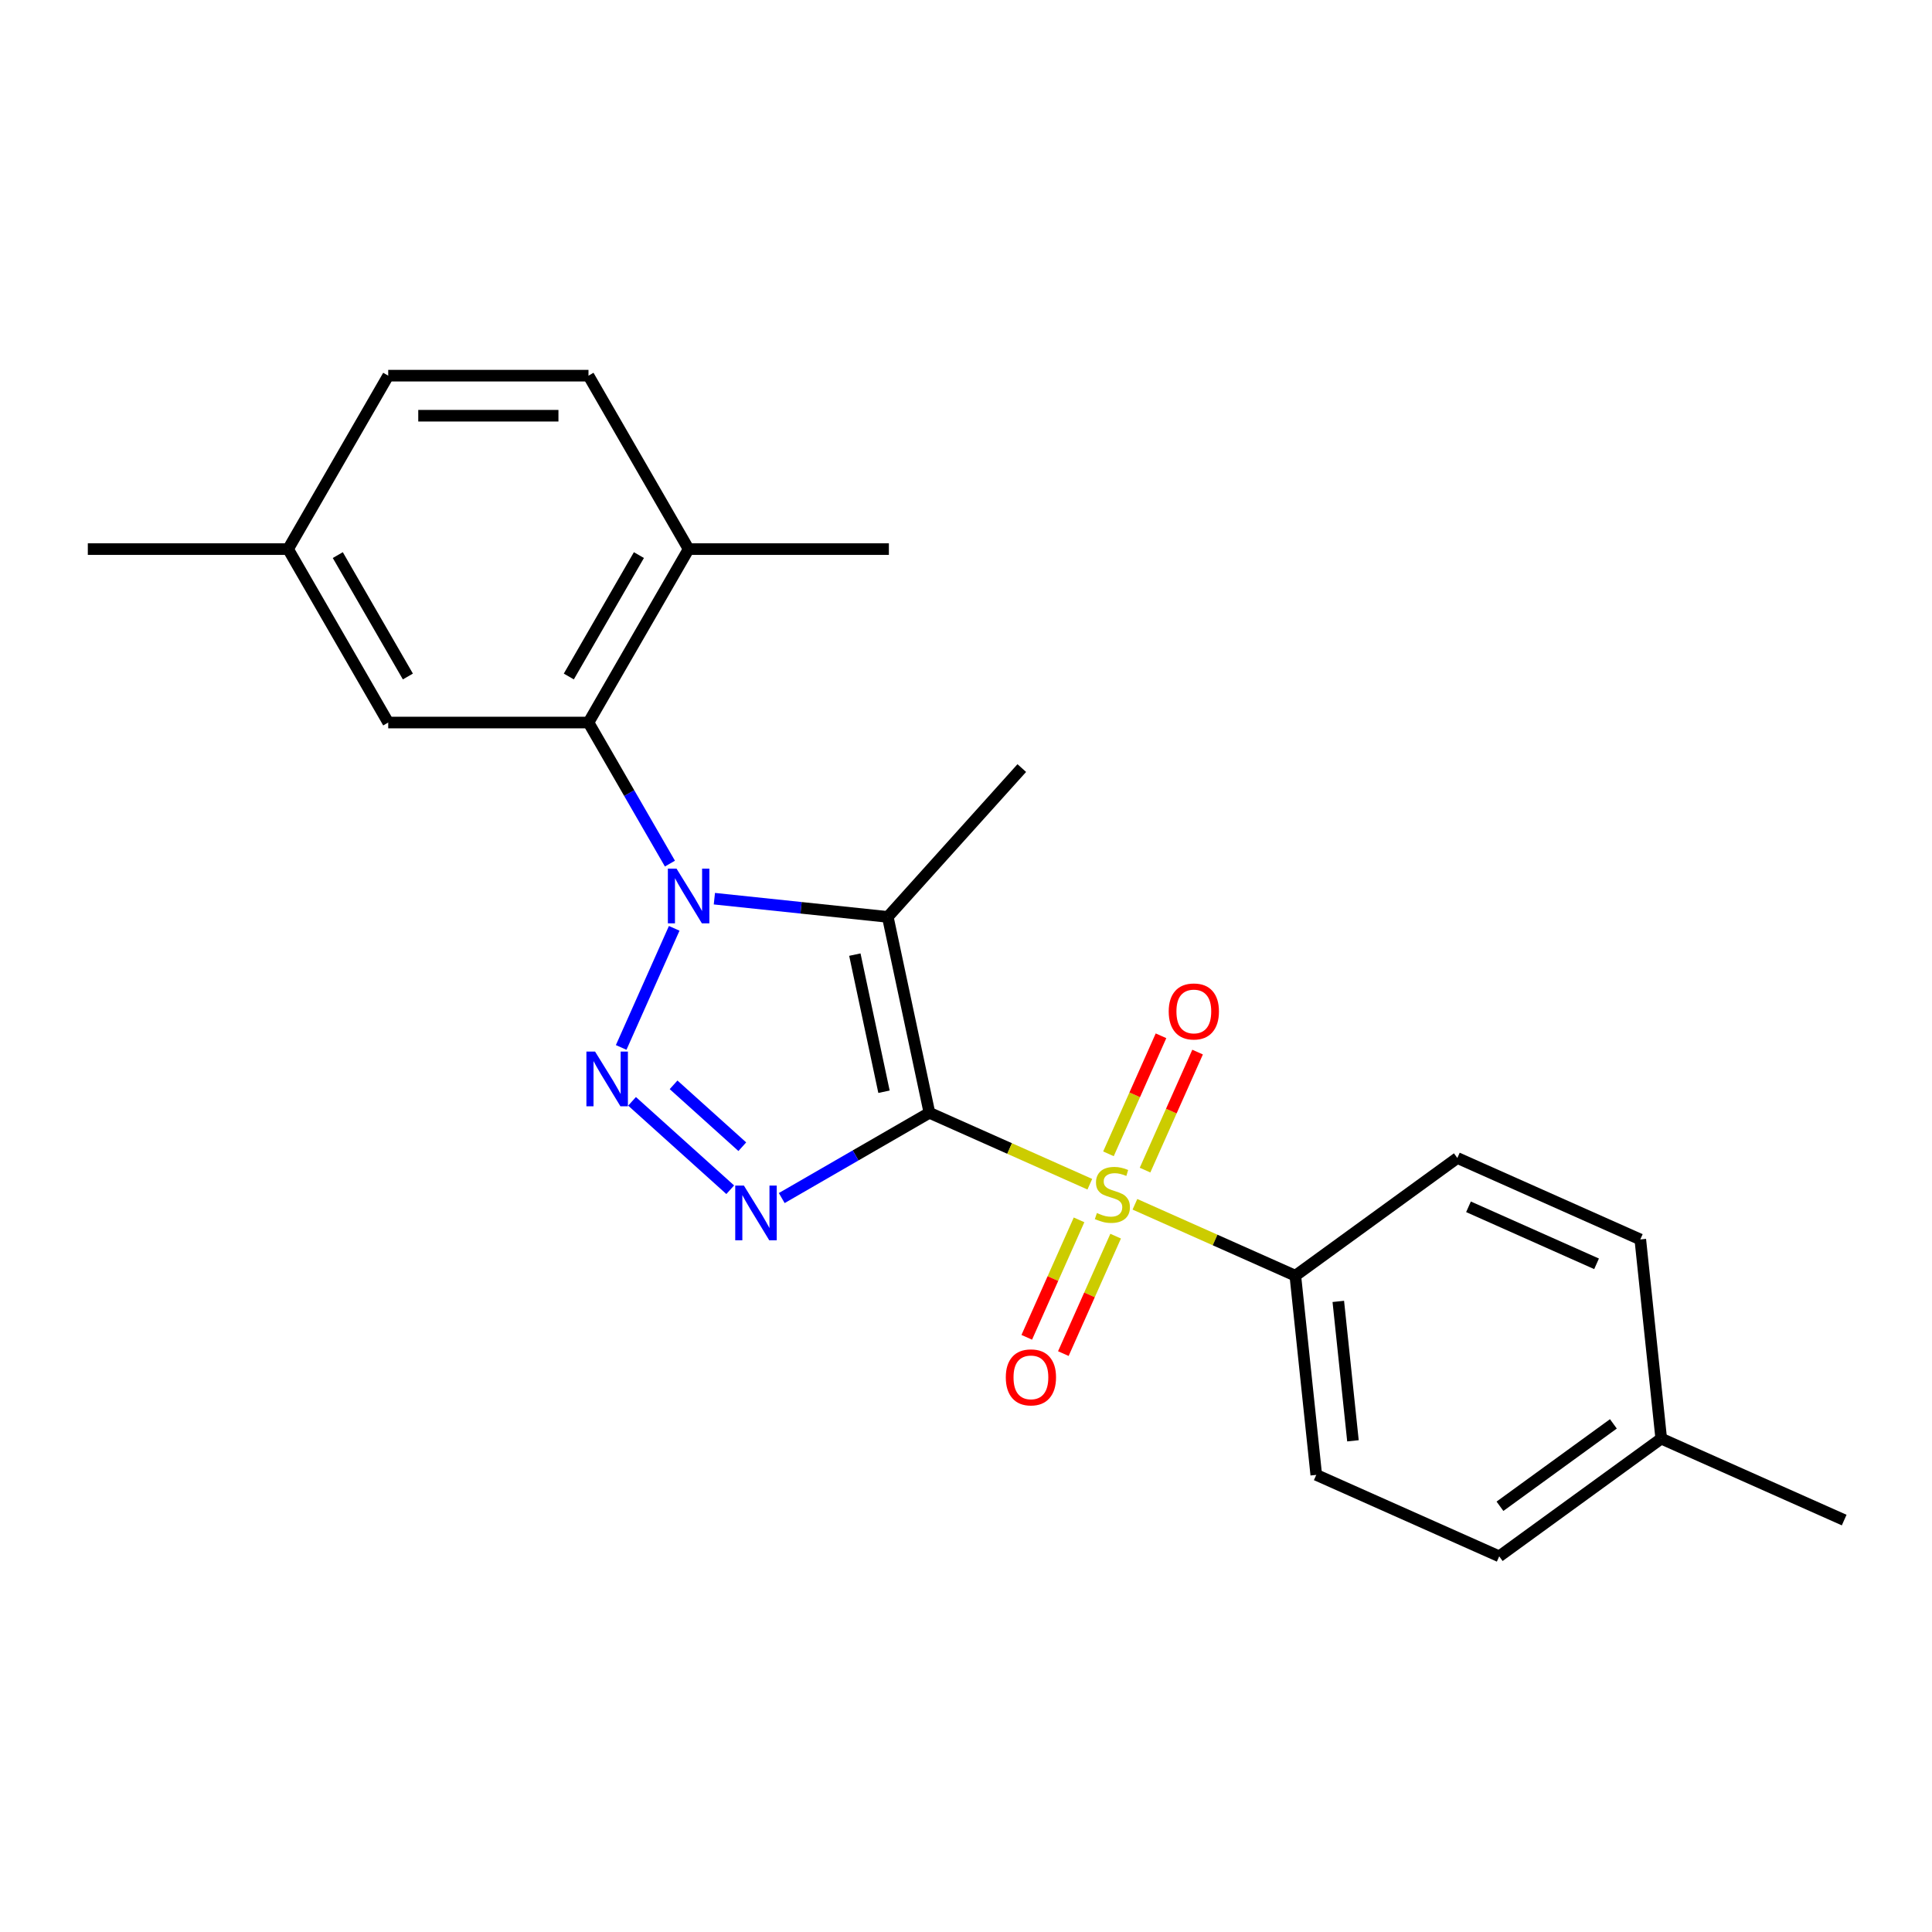 <?xml version='1.0' encoding='iso-8859-1'?>
<svg version='1.1' baseProfile='full'
              xmlns='http://www.w3.org/2000/svg'
                      xmlns:rdkit='http://www.rdkit.org/xml'
                      xmlns:xlink='http://www.w3.org/1999/xlink'
                  xml:space='preserve'
width='1000px' height='1000px' viewBox='0 0 1000 1000'>
<!-- END OF HEADER -->
<rect style='opacity:1.0;fill:#FFFFFF;stroke:none' width='1000' height='1000' x='0' y='0'> </rect>
<path class='bond-0' d='M 481.067,575.982 L 522.579,594.464' style='fill:none;fill-rule:evenodd;stroke:#000000;stroke-width:6px;stroke-linecap:butt;stroke-linejoin:miter;stroke-opacity:1' />
<path class='bond-0' d='M 522.579,594.464 L 564.092,612.947' style='fill:none;fill-rule:evenodd;stroke:#CCCC00;stroke-width:6px;stroke-linecap:butt;stroke-linejoin:miter;stroke-opacity:1' />
<path class='bond-2' d='M 481.067,575.982 L 459.516,474.59' style='fill:none;fill-rule:evenodd;stroke:#000000;stroke-width:6px;stroke-linecap:butt;stroke-linejoin:miter;stroke-opacity:1' />
<path class='bond-2' d='M 457.556,565.083 L 442.47,494.109' style='fill:none;fill-rule:evenodd;stroke:#000000;stroke-width:6px;stroke-linecap:butt;stroke-linejoin:miter;stroke-opacity:1' />
<path class='bond-3' d='M 481.067,575.982 L 442.848,598.048' style='fill:none;fill-rule:evenodd;stroke:#000000;stroke-width:6px;stroke-linecap:butt;stroke-linejoin:miter;stroke-opacity:1' />
<path class='bond-3' d='M 442.848,598.048 L 404.629,620.114' style='fill:none;fill-rule:evenodd;stroke:#0000FF;stroke-width:6px;stroke-linecap:butt;stroke-linejoin:miter;stroke-opacity:1' />
<path class='bond-6' d='M 587.434,623.34 L 628.946,641.822' style='fill:none;fill-rule:evenodd;stroke:#CCCC00;stroke-width:6px;stroke-linecap:butt;stroke-linejoin:miter;stroke-opacity:1' />
<path class='bond-6' d='M 628.946,641.822 L 670.459,660.304' style='fill:none;fill-rule:evenodd;stroke:#000000;stroke-width:6px;stroke-linecap:butt;stroke-linejoin:miter;stroke-opacity:1' />
<path class='bond-7' d='M 592.673,605.648 L 606.272,575.103' style='fill:none;fill-rule:evenodd;stroke:#CCCC00;stroke-width:6px;stroke-linecap:butt;stroke-linejoin:miter;stroke-opacity:1' />
<path class='bond-7' d='M 606.272,575.103 L 619.872,544.558' style='fill:none;fill-rule:evenodd;stroke:#FF0000;stroke-width:6px;stroke-linecap:butt;stroke-linejoin:miter;stroke-opacity:1' />
<path class='bond-7' d='M 573.734,597.215 L 587.333,566.67' style='fill:none;fill-rule:evenodd;stroke:#CCCC00;stroke-width:6px;stroke-linecap:butt;stroke-linejoin:miter;stroke-opacity:1' />
<path class='bond-7' d='M 587.333,566.67 L 600.933,536.125' style='fill:none;fill-rule:evenodd;stroke:#FF0000;stroke-width:6px;stroke-linecap:butt;stroke-linejoin:miter;stroke-opacity:1' />
<path class='bond-8' d='M 558.515,631.398 L 544.982,661.794' style='fill:none;fill-rule:evenodd;stroke:#CCCC00;stroke-width:6px;stroke-linecap:butt;stroke-linejoin:miter;stroke-opacity:1' />
<path class='bond-8' d='M 544.982,661.794 L 531.449,692.189' style='fill:none;fill-rule:evenodd;stroke:#FF0000;stroke-width:6px;stroke-linecap:butt;stroke-linejoin:miter;stroke-opacity:1' />
<path class='bond-8' d='M 577.454,639.831 L 563.921,670.226' style='fill:none;fill-rule:evenodd;stroke:#CCCC00;stroke-width:6px;stroke-linecap:butt;stroke-linejoin:miter;stroke-opacity:1' />
<path class='bond-8' d='M 563.921,670.226 L 550.388,700.621' style='fill:none;fill-rule:evenodd;stroke:#FF0000;stroke-width:6px;stroke-linecap:butt;stroke-linejoin:miter;stroke-opacity:1' />
<path class='bond-1' d='M 369.758,465.156 L 414.637,469.873' style='fill:none;fill-rule:evenodd;stroke:#0000FF;stroke-width:6px;stroke-linecap:butt;stroke-linejoin:miter;stroke-opacity:1' />
<path class='bond-1' d='M 414.637,469.873 L 459.516,474.59' style='fill:none;fill-rule:evenodd;stroke:#000000;stroke-width:6px;stroke-linecap:butt;stroke-linejoin:miter;stroke-opacity:1' />
<path class='bond-5' d='M 346.755,447.003 L 325.676,410.494' style='fill:none;fill-rule:evenodd;stroke:#0000FF;stroke-width:6px;stroke-linecap:butt;stroke-linejoin:miter;stroke-opacity:1' />
<path class='bond-5' d='M 325.676,410.494 L 304.598,373.985' style='fill:none;fill-rule:evenodd;stroke:#000000;stroke-width:6px;stroke-linecap:butt;stroke-linejoin:miter;stroke-opacity:1' />
<path class='bond-23' d='M 348.968,480.506 L 321.519,542.157' style='fill:none;fill-rule:evenodd;stroke:#0000FF;stroke-width:6px;stroke-linecap:butt;stroke-linejoin:miter;stroke-opacity:1' />
<path class='bond-14' d='M 459.516,474.59 L 528.876,397.557' style='fill:none;fill-rule:evenodd;stroke:#000000;stroke-width:6px;stroke-linecap:butt;stroke-linejoin:miter;stroke-opacity:1' />
<path class='bond-4' d='M 377.966,615.807 L 327.148,570.05' style='fill:none;fill-rule:evenodd;stroke:#0000FF;stroke-width:6px;stroke-linecap:butt;stroke-linejoin:miter;stroke-opacity:1' />
<path class='bond-4' d='M 384.215,593.537 L 348.643,561.507' style='fill:none;fill-rule:evenodd;stroke:#0000FF;stroke-width:6px;stroke-linecap:butt;stroke-linejoin:miter;stroke-opacity:1' />
<path class='bond-9' d='M 304.598,373.985 L 356.426,284.215' style='fill:none;fill-rule:evenodd;stroke:#000000;stroke-width:6px;stroke-linecap:butt;stroke-linejoin:miter;stroke-opacity:1' />
<path class='bond-9' d='M 294.418,350.154 L 330.698,287.315' style='fill:none;fill-rule:evenodd;stroke:#000000;stroke-width:6px;stroke-linecap:butt;stroke-linejoin:miter;stroke-opacity:1' />
<path class='bond-10' d='M 304.598,373.985 L 200.94,373.985' style='fill:none;fill-rule:evenodd;stroke:#000000;stroke-width:6px;stroke-linecap:butt;stroke-linejoin:miter;stroke-opacity:1' />
<path class='bond-11' d='M 670.459,660.304 L 681.294,763.394' style='fill:none;fill-rule:evenodd;stroke:#000000;stroke-width:6px;stroke-linecap:butt;stroke-linejoin:miter;stroke-opacity:1' />
<path class='bond-11' d='M 692.702,673.601 L 700.286,745.763' style='fill:none;fill-rule:evenodd;stroke:#000000;stroke-width:6px;stroke-linecap:butt;stroke-linejoin:miter;stroke-opacity:1' />
<path class='bond-12' d='M 670.459,660.304 L 754.319,599.376' style='fill:none;fill-rule:evenodd;stroke:#000000;stroke-width:6px;stroke-linecap:butt;stroke-linejoin:miter;stroke-opacity:1' />
<path class='bond-13' d='M 356.426,284.215 L 304.598,194.445' style='fill:none;fill-rule:evenodd;stroke:#000000;stroke-width:6px;stroke-linecap:butt;stroke-linejoin:miter;stroke-opacity:1' />
<path class='bond-20' d='M 356.426,284.215 L 460.084,284.215' style='fill:none;fill-rule:evenodd;stroke:#000000;stroke-width:6px;stroke-linecap:butt;stroke-linejoin:miter;stroke-opacity:1' />
<path class='bond-15' d='M 200.94,373.985 L 149.112,284.215' style='fill:none;fill-rule:evenodd;stroke:#000000;stroke-width:6px;stroke-linecap:butt;stroke-linejoin:miter;stroke-opacity:1' />
<path class='bond-15' d='M 211.12,350.154 L 174.84,287.315' style='fill:none;fill-rule:evenodd;stroke:#000000;stroke-width:6px;stroke-linecap:butt;stroke-linejoin:miter;stroke-opacity:1' />
<path class='bond-18' d='M 681.294,763.394 L 775.989,805.555' style='fill:none;fill-rule:evenodd;stroke:#000000;stroke-width:6px;stroke-linecap:butt;stroke-linejoin:miter;stroke-opacity:1' />
<path class='bond-17' d='M 754.319,599.376 L 849.015,641.537' style='fill:none;fill-rule:evenodd;stroke:#000000;stroke-width:6px;stroke-linecap:butt;stroke-linejoin:miter;stroke-opacity:1' />
<path class='bond-17' d='M 760.091,624.639 L 826.378,654.152' style='fill:none;fill-rule:evenodd;stroke:#000000;stroke-width:6px;stroke-linecap:butt;stroke-linejoin:miter;stroke-opacity:1' />
<path class='bond-25' d='M 304.598,194.445 L 200.94,194.445' style='fill:none;fill-rule:evenodd;stroke:#000000;stroke-width:6px;stroke-linecap:butt;stroke-linejoin:miter;stroke-opacity:1' />
<path class='bond-25' d='M 289.049,215.177 L 216.489,215.177' style='fill:none;fill-rule:evenodd;stroke:#000000;stroke-width:6px;stroke-linecap:butt;stroke-linejoin:miter;stroke-opacity:1' />
<path class='bond-16' d='M 149.112,284.215 L 200.94,194.445' style='fill:none;fill-rule:evenodd;stroke:#000000;stroke-width:6px;stroke-linecap:butt;stroke-linejoin:miter;stroke-opacity:1' />
<path class='bond-21' d='M 149.112,284.215 L 45.455,284.215' style='fill:none;fill-rule:evenodd;stroke:#000000;stroke-width:6px;stroke-linecap:butt;stroke-linejoin:miter;stroke-opacity:1' />
<path class='bond-19' d='M 849.015,641.537 L 859.85,744.627' style='fill:none;fill-rule:evenodd;stroke:#000000;stroke-width:6px;stroke-linecap:butt;stroke-linejoin:miter;stroke-opacity:1' />
<path class='bond-24' d='M 775.989,805.555 L 859.85,744.627' style='fill:none;fill-rule:evenodd;stroke:#000000;stroke-width:6px;stroke-linecap:butt;stroke-linejoin:miter;stroke-opacity:1' />
<path class='bond-24' d='M 776.383,779.644 L 835.085,736.994' style='fill:none;fill-rule:evenodd;stroke:#000000;stroke-width:6px;stroke-linecap:butt;stroke-linejoin:miter;stroke-opacity:1' />
<path class='bond-22' d='M 859.85,744.627 L 954.545,786.788' style='fill:none;fill-rule:evenodd;stroke:#000000;stroke-width:6px;stroke-linecap:butt;stroke-linejoin:miter;stroke-opacity:1' />
<path  class='atom-1' d='M 567.763 627.863
Q 568.083 627.983, 569.403 628.543
Q 570.723 629.103, 572.163 629.463
Q 573.643 629.783, 575.083 629.783
Q 577.763 629.783, 579.323 628.503
Q 580.883 627.183, 580.883 624.903
Q 580.883 623.343, 580.083 622.383
Q 579.323 621.423, 578.123 620.903
Q 576.923 620.383, 574.923 619.783
Q 572.403 619.023, 570.883 618.303
Q 569.403 617.583, 568.323 616.063
Q 567.283 614.543, 567.283 611.983
Q 567.283 608.423, 569.683 606.223
Q 572.123 604.023, 576.923 604.023
Q 580.203 604.023, 583.923 605.583
L 583.003 608.663
Q 579.603 607.263, 577.043 607.263
Q 574.283 607.263, 572.763 608.423
Q 571.243 609.543, 571.283 611.503
Q 571.283 613.023, 572.043 613.943
Q 572.843 614.863, 573.963 615.383
Q 575.123 615.903, 577.043 616.503
Q 579.603 617.303, 581.123 618.103
Q 582.643 618.903, 583.723 620.543
Q 584.843 622.143, 584.843 624.903
Q 584.843 628.823, 582.203 630.943
Q 579.603 633.023, 575.243 633.023
Q 572.723 633.023, 570.803 632.463
Q 568.923 631.943, 566.683 631.023
L 567.763 627.863
' fill='#CCCC00'/>
<path  class='atom-2' d='M 350.166 449.595
L 359.446 464.595
Q 360.366 466.075, 361.846 468.755
Q 363.326 471.435, 363.406 471.595
L 363.406 449.595
L 367.166 449.595
L 367.166 477.915
L 363.286 477.915
L 353.326 461.515
Q 352.166 459.595, 350.926 457.395
Q 349.726 455.195, 349.366 454.515
L 349.366 477.915
L 345.686 477.915
L 345.686 449.595
L 350.166 449.595
' fill='#0000FF'/>
<path  class='atom-4' d='M 385.037 613.65
L 394.317 628.65
Q 395.237 630.13, 396.717 632.81
Q 398.197 635.49, 398.277 635.65
L 398.277 613.65
L 402.037 613.65
L 402.037 641.97
L 398.157 641.97
L 388.197 625.57
Q 387.037 623.65, 385.797 621.45
Q 384.597 619.25, 384.237 618.57
L 384.237 641.97
L 380.557 641.97
L 380.557 613.65
L 385.037 613.65
' fill='#0000FF'/>
<path  class='atom-5' d='M 308.005 544.29
L 317.285 559.29
Q 318.205 560.77, 319.685 563.45
Q 321.165 566.13, 321.245 566.29
L 321.245 544.29
L 325.005 544.29
L 325.005 572.61
L 321.125 572.61
L 311.165 556.21
Q 310.005 554.29, 308.765 552.09
Q 307.565 549.89, 307.205 549.21
L 307.205 572.61
L 303.525 572.61
L 303.525 544.29
L 308.005 544.29
' fill='#0000FF'/>
<path  class='atom-8' d='M 604.924 523.527
Q 604.924 516.727, 608.284 512.927
Q 611.644 509.127, 617.924 509.127
Q 624.204 509.127, 627.564 512.927
Q 630.924 516.727, 630.924 523.527
Q 630.924 530.407, 627.524 534.327
Q 624.124 538.207, 617.924 538.207
Q 611.684 538.207, 608.284 534.327
Q 604.924 530.447, 604.924 523.527
M 617.924 535.007
Q 622.244 535.007, 624.564 532.127
Q 626.924 529.207, 626.924 523.527
Q 626.924 517.967, 624.564 515.167
Q 622.244 512.327, 617.924 512.327
Q 613.604 512.327, 611.244 515.127
Q 608.924 517.927, 608.924 523.527
Q 608.924 529.247, 611.244 532.127
Q 613.604 535.007, 617.924 535.007
' fill='#FF0000'/>
<path  class='atom-9' d='M 520.602 712.919
Q 520.602 706.119, 523.962 702.319
Q 527.322 698.519, 533.602 698.519
Q 539.882 698.519, 543.242 702.319
Q 546.602 706.119, 546.602 712.919
Q 546.602 719.799, 543.202 723.719
Q 539.802 727.599, 533.602 727.599
Q 527.362 727.599, 523.962 723.719
Q 520.602 719.839, 520.602 712.919
M 533.602 724.399
Q 537.922 724.399, 540.242 721.519
Q 542.602 718.599, 542.602 712.919
Q 542.602 707.359, 540.242 704.559
Q 537.922 701.719, 533.602 701.719
Q 529.282 701.719, 526.922 704.519
Q 524.602 707.319, 524.602 712.919
Q 524.602 718.639, 526.922 721.519
Q 529.282 724.399, 533.602 724.399
' fill='#FF0000'/>
</svg>
